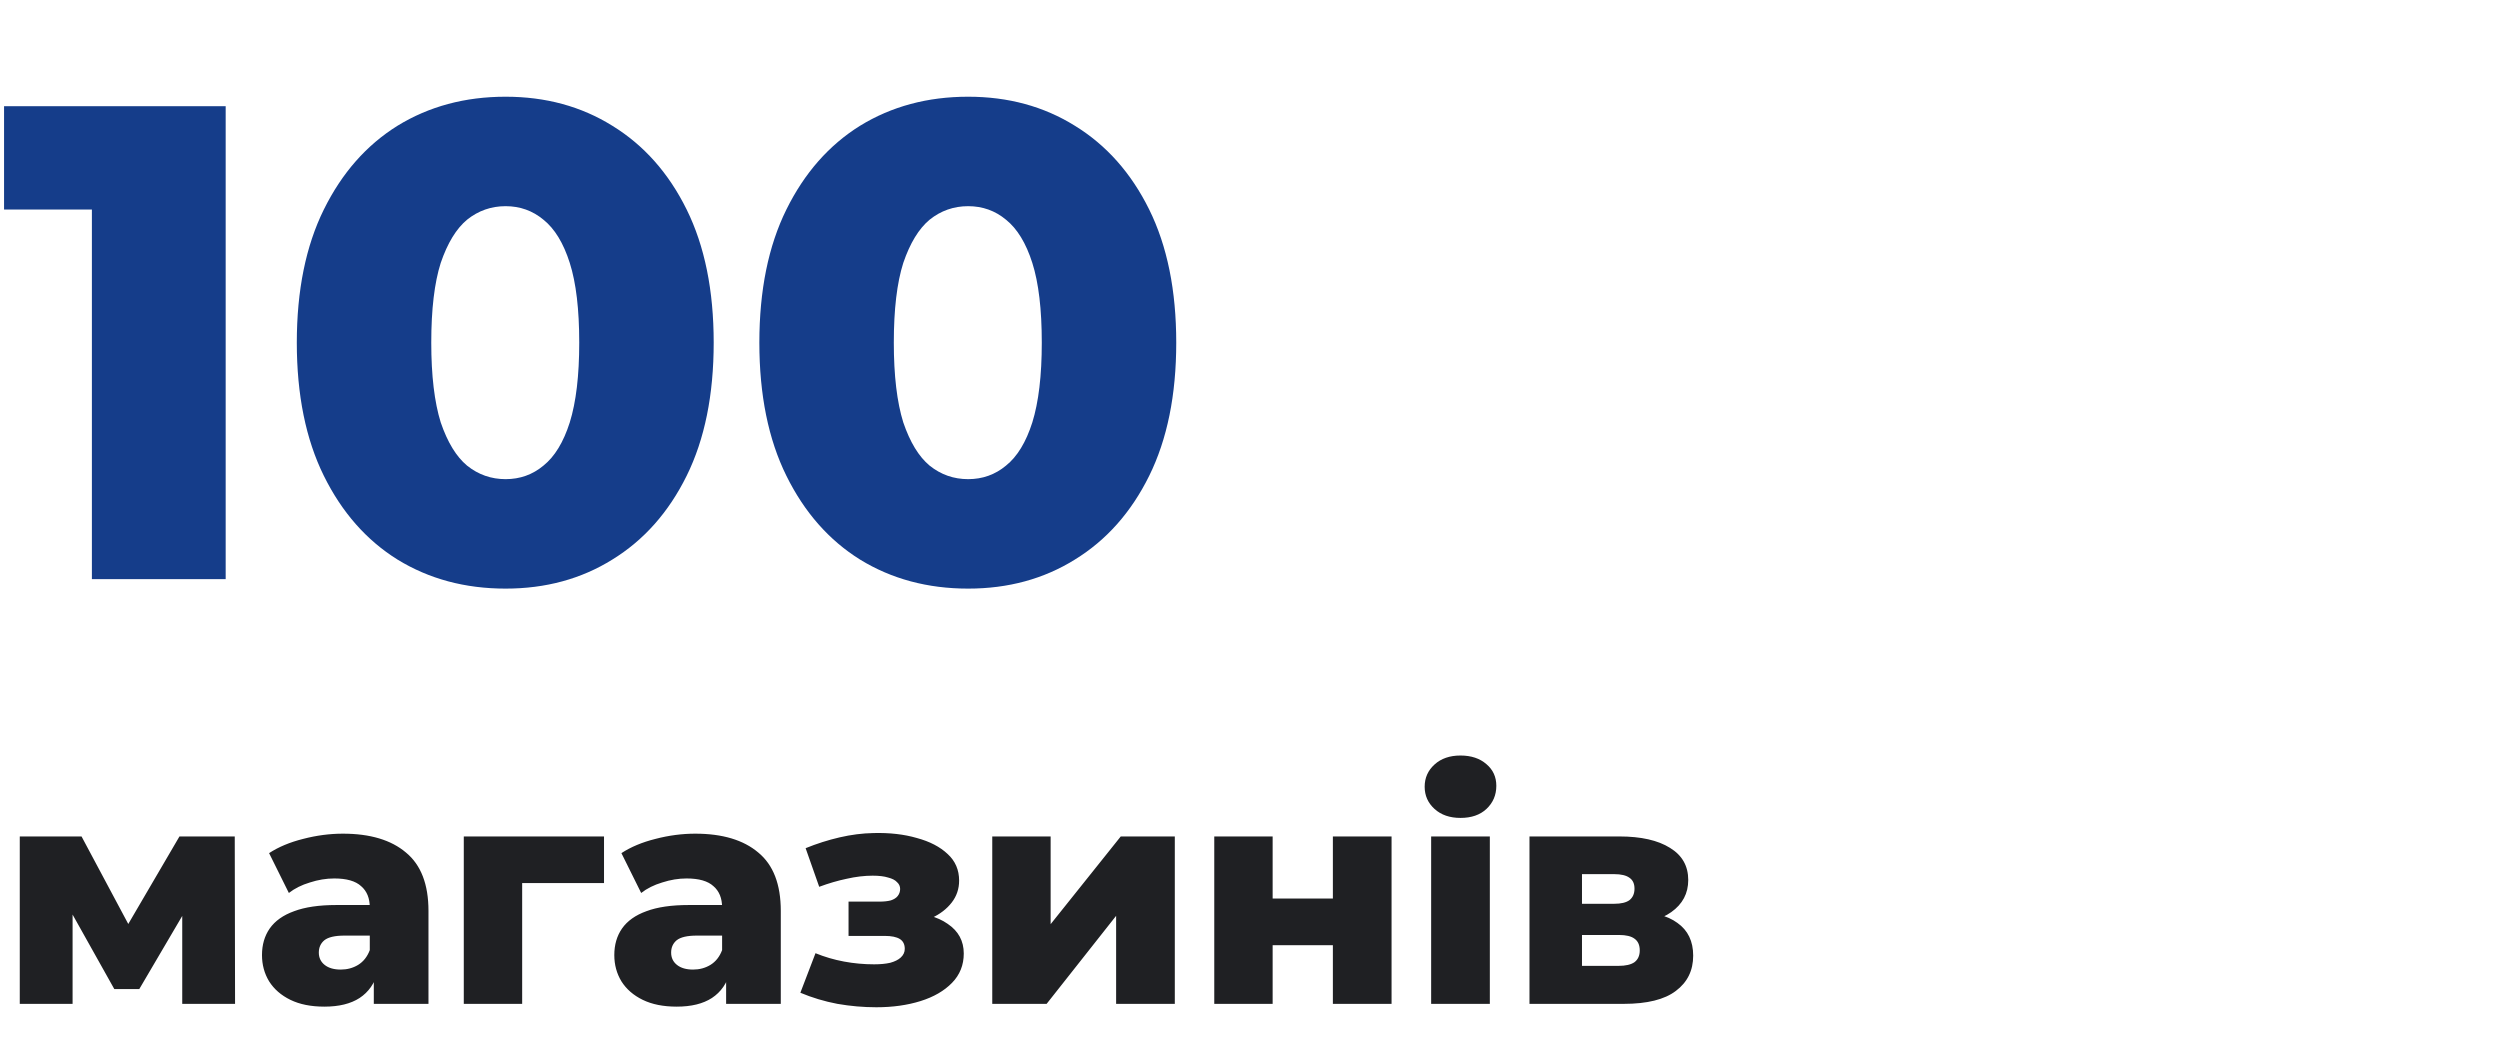 <svg xmlns="http://www.w3.org/2000/svg" width="259" height="109" viewBox="0 0 259 109" fill="none"><g clip-path="url(#clip0_328_179)"><path d="M9.52 60V15.97L15.47 21.71H0.42V11H23.38V60H9.52ZM52.379 60.98C48.179 60.98 44.446 59.977 41.179 57.97C37.959 55.963 35.416 53.07 33.549 49.29C31.683 45.51 30.749 40.913 30.749 35.5C30.749 30.087 31.683 25.49 33.549 21.71C35.416 17.93 37.959 15.037 41.179 13.03C44.446 11.023 48.179 10.02 52.379 10.02C56.532 10.02 60.219 11.023 63.439 13.03C66.706 15.037 69.272 17.93 71.139 21.71C73.006 25.49 73.939 30.087 73.939 35.5C73.939 40.913 73.006 45.51 71.139 49.29C69.272 53.07 66.706 55.963 63.439 57.97C60.219 59.977 56.532 60.98 52.379 60.98ZM52.379 49.64C53.873 49.64 55.179 49.173 56.299 48.24C57.466 47.307 58.376 45.813 59.029 43.76C59.682 41.66 60.009 38.907 60.009 35.5C60.009 32.047 59.682 29.293 59.029 27.24C58.376 25.187 57.466 23.693 56.299 22.76C55.179 21.827 53.873 21.36 52.379 21.36C50.886 21.36 49.556 21.827 48.389 22.76C47.269 23.693 46.359 25.187 45.659 27.24C45.006 29.293 44.679 32.047 44.679 35.5C44.679 38.907 45.006 41.66 45.659 43.76C46.359 45.813 47.269 47.307 48.389 48.24C49.556 49.173 50.886 49.64 52.379 49.64ZM100.299 60.98C96.099 60.98 92.366 59.977 89.099 57.97C85.879 55.963 83.336 53.07 81.469 49.29C79.602 45.51 78.669 40.913 78.669 35.5C78.669 30.087 79.602 25.49 81.469 21.71C83.336 17.93 85.879 15.037 89.099 13.03C92.366 11.023 96.099 10.02 100.299 10.02C104.452 10.02 108.139 11.023 111.359 13.03C114.626 15.037 117.192 17.93 119.059 21.71C120.926 25.49 121.859 30.087 121.859 35.5C121.859 40.913 120.926 45.51 119.059 49.29C117.192 53.07 114.626 55.963 111.359 57.97C108.139 59.977 104.452 60.98 100.299 60.98ZM100.299 49.64C101.792 49.64 103.099 49.173 104.219 48.24C105.386 47.307 106.296 45.813 106.949 43.76C107.602 41.66 107.929 38.907 107.929 35.5C107.929 32.047 107.602 29.293 106.949 27.24C106.296 25.187 105.386 23.693 104.219 22.76C103.099 21.827 101.792 21.36 100.299 21.36C98.806 21.36 97.476 21.827 96.309 22.76C95.189 23.693 94.279 25.187 93.579 27.24C92.926 29.293 92.599 32.047 92.599 35.5C92.599 38.907 92.926 41.66 93.579 43.76C94.279 45.813 95.189 47.307 96.309 48.24C97.476 49.173 98.806 49.64 100.299 49.64Z" fill="#153D8A"></path><path d="M2.048 104V86.656H8.448L14.496 97.984H11.968L18.592 86.656H24.32L24.352 104H18.88V92.672L19.808 93.312L14.432 102.464H11.84L6.464 92.864L7.52 92.576V104H2.048ZM38.726 104V100.768L38.31 99.968V94.016C38.31 93.056 38.012 92.32 37.414 91.808C36.838 91.275 35.91 91.008 34.63 91.008C33.798 91.008 32.956 91.147 32.102 91.424C31.249 91.68 30.524 92.043 29.926 92.512L27.878 88.384C28.86 87.744 30.033 87.253 31.398 86.912C32.785 86.549 34.161 86.368 35.526 86.368C38.342 86.368 40.518 87.019 42.054 88.32C43.612 89.6 44.39 91.616 44.39 94.368V104H38.726ZM33.606 104.288C32.22 104.288 31.046 104.053 30.086 103.584C29.126 103.115 28.39 102.475 27.878 101.664C27.388 100.853 27.142 99.947 27.142 98.944C27.142 97.877 27.409 96.96 27.942 96.192C28.497 95.403 29.34 94.805 30.47 94.4C31.601 93.973 33.062 93.76 34.854 93.76H38.95V96.928H35.686C34.705 96.928 34.012 97.088 33.606 97.408C33.222 97.728 33.03 98.155 33.03 98.688C33.03 99.221 33.233 99.648 33.638 99.968C34.044 100.288 34.598 100.448 35.302 100.448C35.964 100.448 36.561 100.288 37.094 99.968C37.649 99.627 38.054 99.115 38.31 98.432L39.142 100.672C38.822 101.867 38.193 102.773 37.254 103.392C36.337 103.989 35.121 104.288 33.606 104.288ZM48.048 104V86.656H62.576V91.488H52.784L54.096 90.176V104H48.048ZM75.226 104V100.768L74.81 99.968V94.016C74.81 93.056 74.512 92.32 73.914 91.808C73.338 91.275 72.41 91.008 71.13 91.008C70.298 91.008 69.456 91.147 68.602 91.424C67.749 91.68 67.024 92.043 66.426 92.512L64.378 88.384C65.36 87.744 66.533 87.253 67.898 86.912C69.285 86.549 70.661 86.368 72.026 86.368C74.842 86.368 77.018 87.019 78.554 88.32C80.112 89.6 80.89 91.616 80.89 94.368V104H75.226ZM70.106 104.288C68.72 104.288 67.546 104.053 66.586 103.584C65.626 103.115 64.89 102.475 64.378 101.664C63.888 100.853 63.642 99.947 63.642 98.944C63.642 97.877 63.909 96.96 64.442 96.192C64.997 95.403 65.84 94.805 66.97 94.4C68.101 93.973 69.562 93.76 71.354 93.76H75.45V96.928H72.186C71.205 96.928 70.512 97.088 70.106 97.408C69.722 97.728 69.53 98.155 69.53 98.688C69.53 99.221 69.733 99.648 70.138 99.968C70.544 100.288 71.098 100.448 71.802 100.448C72.464 100.448 73.061 100.288 73.594 99.968C74.149 99.627 74.554 99.115 74.81 98.432L75.642 100.672C75.322 101.867 74.693 102.773 73.754 103.392C72.837 103.989 71.621 104.288 70.106 104.288ZM90.79 104.352C89.445 104.352 88.102 104.235 86.757 104C85.413 103.744 84.133 103.36 82.918 102.848L84.486 98.752C85.424 99.136 86.406 99.424 87.43 99.616C88.454 99.808 89.499 99.904 90.566 99.904C91.206 99.904 91.76 99.851 92.23 99.744C92.699 99.616 93.061 99.435 93.317 99.2C93.595 98.944 93.734 98.645 93.734 98.304C93.734 97.835 93.563 97.493 93.222 97.28C92.88 97.067 92.358 96.96 91.653 96.96H87.909V93.408H91.109C91.579 93.408 91.974 93.365 92.293 93.28C92.614 93.173 92.848 93.024 92.998 92.832C93.168 92.619 93.254 92.373 93.254 92.096C93.254 91.819 93.147 91.584 92.933 91.392C92.742 91.179 92.432 91.019 92.005 90.912C91.6 90.784 91.067 90.72 90.406 90.72C89.552 90.72 88.656 90.827 87.718 91.04C86.8 91.232 85.851 91.509 84.87 91.872L83.462 87.872C84.614 87.403 85.787 87.029 86.981 86.752C88.176 86.475 89.35 86.325 90.501 86.304C92.165 86.261 93.659 86.432 94.981 86.816C96.326 87.179 97.392 87.733 98.181 88.48C98.971 89.205 99.365 90.123 99.365 91.232C99.365 92.085 99.109 92.843 98.597 93.504C98.085 94.165 97.392 94.699 96.517 95.104C95.643 95.488 94.662 95.68 93.573 95.68L93.701 94.56C95.6 94.56 97.094 94.944 98.181 95.712C99.291 96.459 99.846 97.483 99.846 98.784C99.846 99.979 99.44 100.992 98.629 101.824C97.819 102.656 96.731 103.285 95.365 103.712C94 104.139 92.475 104.352 90.79 104.352ZM102.798 104V86.656H108.846V95.744L116.11 86.656H121.71V104H115.63V94.88L108.43 104H102.798ZM125.798 104V86.656H131.846V93.088H138.086V86.656H144.166V104H138.086V97.92H131.846V104H125.798ZM148.267 104V86.656H154.347V104H148.267ZM151.307 84.736C150.197 84.736 149.301 84.427 148.619 83.808C147.936 83.189 147.595 82.421 147.595 81.504C147.595 80.587 147.936 79.819 148.619 79.2C149.301 78.581 150.197 78.272 151.307 78.272C152.416 78.272 153.312 78.571 153.995 79.168C154.677 79.744 155.019 80.491 155.019 81.408C155.019 82.368 154.677 83.168 153.995 83.808C153.333 84.427 152.437 84.736 151.307 84.736ZM158.454 104V86.656H167.766C170.006 86.656 171.756 87.051 173.014 87.84C174.273 88.608 174.902 89.717 174.902 91.168C174.902 92.555 174.316 93.664 173.142 94.496C171.99 95.307 170.433 95.712 168.47 95.712L169.014 94.432C171.126 94.432 172.716 94.827 173.782 95.616C174.87 96.384 175.414 97.515 175.414 99.008C175.414 100.544 174.817 101.76 173.622 102.656C172.449 103.552 170.646 104 168.214 104H158.454ZM163.894 100.064H167.67C168.417 100.064 168.972 99.936 169.334 99.68C169.697 99.403 169.878 98.997 169.878 98.464C169.878 97.909 169.697 97.504 169.334 97.248C168.993 96.992 168.46 96.864 167.734 96.864H163.894V100.064ZM163.894 93.632H167.222C167.948 93.632 168.481 93.504 168.822 93.248C169.164 92.971 169.334 92.576 169.334 92.064C169.334 91.552 169.164 91.179 168.822 90.944C168.481 90.688 167.948 90.56 167.222 90.56H163.894V93.632Z" fill="#1F2023"></path></g><defs><clipPath id="clip0_328_179"><rect width="259" height="109" fill="white"></rect></clipPath></defs></svg>